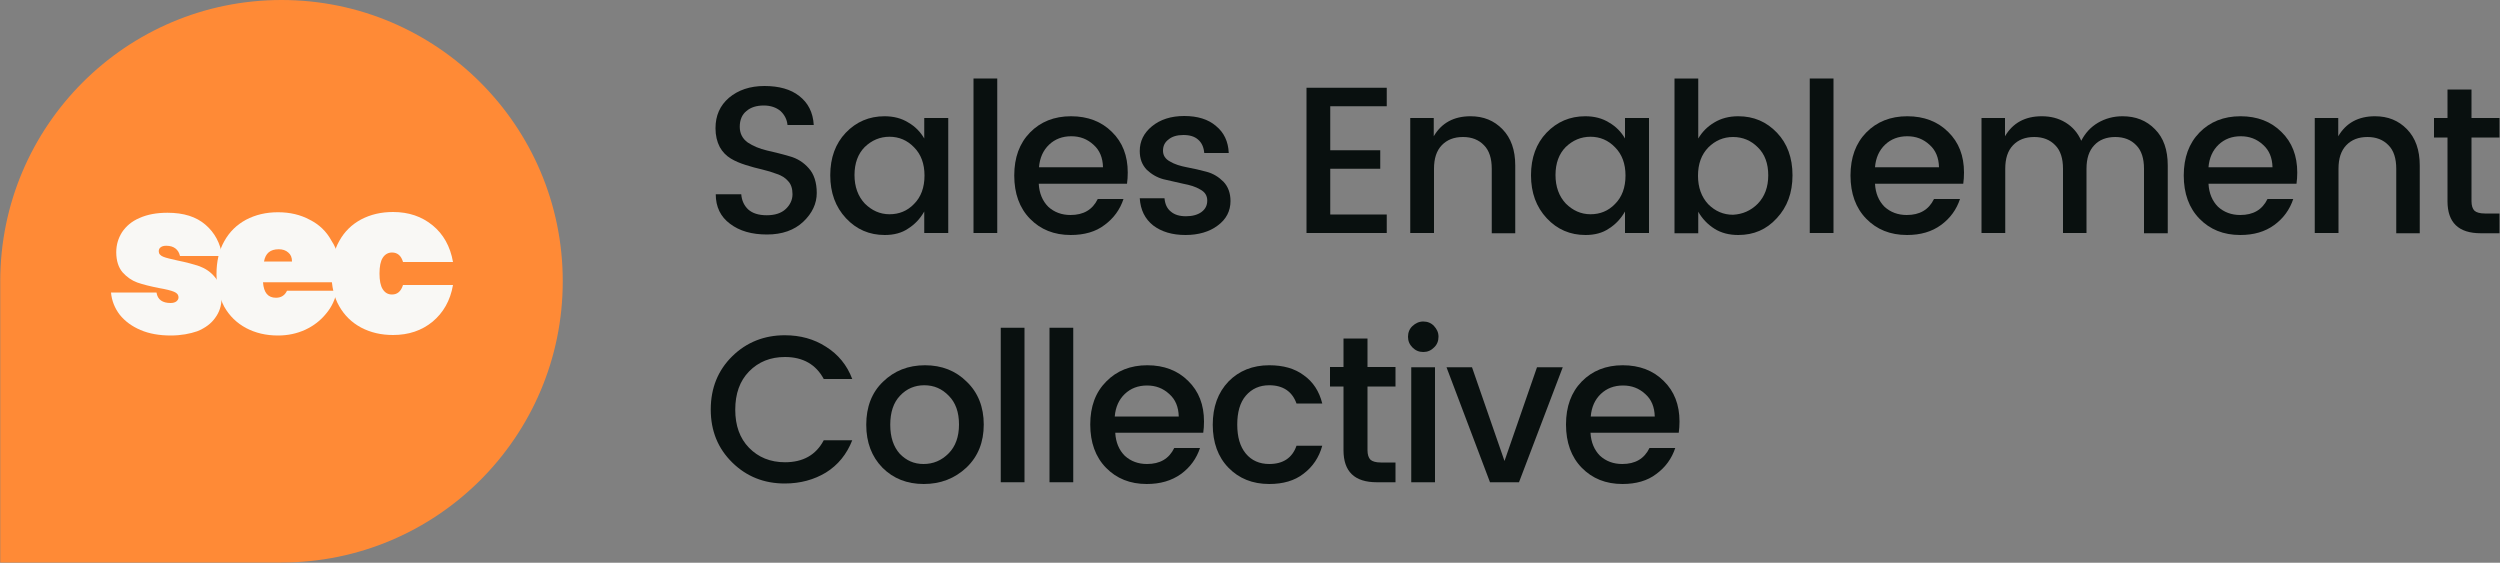 <?xml version="1.0" encoding="utf-8"?>
<!-- Generator: Adobe Illustrator 28.3.0, SVG Export Plug-In . SVG Version: 6.00 Build 0)  -->
<svg version="1.1" id="Layer_1" xmlns="http://www.w3.org/2000/svg" xmlns:xlink="http://www.w3.org/1999/xlink" x="0px" y="0px"
	 viewBox="0 0 1000 225.1" style="enable-background:new 0 0 1000 225.1;" xml:space="preserve">
<rect x="0" y="0" width="1000" height="225.1" fill="#808080" stroke="none"/>
<style type="text/css">
	.st0{fill:#FF8A36;}
	.st1{fill:#F9F8F5;}
	.st2{fill:#09100F;}
</style>
<path class="st0" d="M0.1,112.5C0.1,50.4,50.5,0,112.6,0s112.5,50.4,112.5,112.5s-50.4,112.5-112.5,112.5H0.1V112.5z"/>
<path class="st1" d="M132.6,109.5c0-5,1-9.4,3.1-13.1c2.1-3.8,5-6.6,8.7-8.6c3.8-2,8-3,12.8-3c6.3,0,11.5,1.8,15.8,5.3
	c4.3,3.5,7.1,8.4,8.2,14.7h-20c-0.7-2.5-2.2-3.8-4.4-3.8c-1.5,0-2.8,0.7-3.7,2.1c-0.9,1.4-1.3,3.5-1.3,6.3c0,2.8,0.4,4.9,1.3,6.3
	c0.9,1.4,2.1,2.1,3.7,2.1c2.2,0,3.6-1.3,4.4-3.8h20c-1.1,6.3-3.9,11.1-8.2,14.7c-4.3,3.5-9.5,5.3-15.8,5.3c-4.8,0-9-1-12.8-3
	c-3.7-2-6.6-4.8-8.7-8.5C133.6,118.9,132.6,114.5,132.6,109.5z"/>
<path class="st1" d="M136,109.1c0,1.3-0.1,2.6-0.3,3.8h-30.5c0.3,4.2,2,6.2,5.2,6.2c2,0,3.5-0.9,4.4-2.8h20
	c-0.7,3.4-2.1,6.5-4.4,9.2c-2.2,2.7-4.9,4.8-8.3,6.4c-3.3,1.5-6.9,2.3-10.9,2.3c-4.8,0-9-1-12.8-3c-3.7-2-6.6-4.8-8.7-8.5
	c-2-3.8-3.1-8.1-3.1-13.1c0-5,1-9.4,3.1-13.1c2.1-3.8,5-6.6,8.7-8.6c3.8-2,8-3,12.8-3s9,1,12.7,3c3.8,1.9,6.7,4.7,8.7,8.4
	C135,99.9,136,104.1,136,109.1z M116.8,104.6c0-1.6-0.5-2.8-1.5-3.6c-1-0.9-2.3-1.3-3.8-1.3c-3.4,0-5.3,1.6-5.9,4.9H116.8z"/>
<path class="st1" d="M68.3,134.2c-4.5,0-8.6-0.7-12.1-2.2c-3.5-1.5-6.2-3.5-8.3-6.1c-2-2.6-3.2-5.6-3.5-8.9h18.2
	c0.2,1.4,0.8,2.5,1.8,3.2c1,0.7,2.3,1,3.8,1c1,0,1.7-0.2,2.3-0.6c0.6-0.5,0.9-1,0.9-1.6c0-1.1-0.6-1.8-1.8-2.3
	c-1.2-0.5-3.2-1-6.1-1.5c-3.5-0.7-6.3-1.4-8.6-2.2c-2.2-0.8-4.2-2.2-5.9-4.1c-1.6-1.9-2.5-4.6-2.5-8c0-3,0.8-5.6,2.3-8
	c1.6-2.4,3.9-4.4,7-5.7c3.1-1.4,6.8-2.1,11.2-2.1c6.5,0,11.5,1.6,15.2,4.8c3.7,3.2,5.9,7.3,6.7,12.5H72c-0.3-1.3-0.9-2.3-1.8-3
	c-0.9-0.7-2.1-1.1-3.7-1.1c-1,0-1.7,0.2-2.2,0.6c-0.5,0.3-0.8,0.9-0.8,1.6c0,1,0.6,1.7,1.8,2.2c1.2,0.5,3.1,0.9,5.7,1.5
	c3.5,0.7,6.4,1.5,8.8,2.3c2.4,0.9,4.5,2.3,6.2,4.4c1.8,2,2.6,4.9,2.6,8.5c0,2.8-0.8,5.4-2.5,7.7c-1.6,2.3-4,4.1-7.2,5.4
	C76,133.5,72.4,134.2,68.3,134.2z"/>
<path class="st2" d="M649,193.6c-6.7,0-12.1-2.2-16.3-6.5c-4.2-4.3-6.3-10.1-6.3-17.3c0-7.2,2.1-12.9,6.3-17.2
	c4.2-4.3,9.7-6.5,16.4-6.5c6.7,0,12.2,2.1,16.4,6.3c4.2,4.1,6.3,9.5,6.3,16.2c0,1.6-0.1,3.1-0.3,4.5h-35.3c0.2,3.8,1.5,6.9,3.8,9.2
	c2.4,2.2,5.4,3.3,8.9,3.3c5.2,0,8.8-2.1,10.9-6.4h10.3c-1.4,4.2-3.9,7.7-7.6,10.4C659,192.3,654.4,193.6,649,193.6z M661.9,166.6
	c-0.1-3.8-1.3-6.8-3.8-9c-2.5-2.3-5.4-3.4-8.9-3.4s-6.5,1.1-8.9,3.4c-2.3,2.2-3.7,5.2-4,9H661.9z"/>
<path class="st2" d="M578.6,146.9h10.2l13,37.5l13-37.5h10.3l-17.5,46H596L578.6,146.9z"/>
<path class="st2" d="M575.4,134.7c0,1.7-0.6,3.2-1.8,4.3c-1.2,1.2-2.6,1.8-4.3,1.8c-1.7,0-3.1-0.6-4.3-1.8c-1.2-1.2-1.8-2.6-1.8-4.3
	c0-1.7,0.6-3.2,1.8-4.3s2.6-1.8,4.3-1.8c1.7,0,3.2,0.6,4.3,1.8S575.4,132.9,575.4,134.7z M564.5,192.9v-46h9.5v46H564.5z"/>
<path class="st2" d="M558.2,154.6H547v25.5c0,1.7,0.4,3,1.2,3.8c0.8,0.7,2.2,1.1,4.2,1.1h5.8v7.9h-7.5c-8.9,0-13.3-4.3-13.3-12.8
	v-25.5H532v-7.8h5.4v-11.4h9.6v11.4h11.2V154.6z"/>
<path class="st2" d="M507.7,193.6c-6.7,0-12.1-2.2-16.3-6.5c-4.2-4.3-6.3-10.1-6.3-17.2c0-7.2,2.1-12.9,6.3-17.3
	c4.2-4.3,9.7-6.5,16.3-6.5c5.6,0,10.2,1.3,13.8,4c3.7,2.6,6.2,6.4,7.4,11.3h-10.3c-1.7-4.8-5.4-7.3-10.9-7.3c-3.9,0-7,1.4-9.4,4.2
	c-2.3,2.7-3.4,6.6-3.4,11.5c0,5,1.1,8.8,3.4,11.6c2.3,2.8,5.5,4.2,9.4,4.2c5.5,0,9.2-2.4,10.9-7.3h10.3c-1.3,4.7-3.8,8.4-7.5,11.2
	C517.8,192.3,513.2,193.6,507.7,193.6z"/>
<path class="st2" d="M458.7,193.6c-6.7,0-12.1-2.2-16.3-6.5c-4.2-4.3-6.3-10.1-6.3-17.3c0-7.2,2.1-12.9,6.4-17.2
	c4.2-4.3,9.7-6.5,16.4-6.5c6.7,0,12.2,2.1,16.4,6.3c4.2,4.1,6.3,9.5,6.3,16.2c0,1.6-0.1,3.1-0.3,4.5h-35.2c0.2,3.8,1.5,6.9,3.8,9.2
	c2.4,2.2,5.4,3.3,8.9,3.3c5.2,0,8.8-2.1,10.9-6.4h10.3c-1.4,4.2-3.9,7.7-7.6,10.4C468.6,192.3,464.1,193.6,458.7,193.6z
	 M471.5,166.6c-0.1-3.8-1.3-6.8-3.8-9c-2.5-2.3-5.4-3.4-8.9-3.4c-3.5,0-6.5,1.1-8.9,3.4c-2.3,2.2-3.7,5.2-4,9H471.5z"/>
<path class="st2" d="M419.8,192.9v-61.8h9.5v61.8H419.8z"/>
<path class="st2" d="M400.3,192.9v-61.8h9.5v61.8H400.3z"/>
<path class="st2" d="M379.4,181.4c2.8-2.8,4.2-6.7,4.2-11.6c0-5-1.4-8.8-4.1-11.5c-2.7-2.8-5.9-4.2-9.8-4.2c-3.8,0-7.1,1.4-9.7,4.2
	c-2.6,2.7-3.9,6.6-3.9,11.6c0,5,1.3,8.8,3.8,11.6c2.6,2.7,5.7,4.1,9.5,4.1C373.3,185.6,376.6,184.2,379.4,181.4z M369.5,193.6
	c-6.7,0-12.2-2.2-16.5-6.5c-4.3-4.4-6.5-10.1-6.5-17.2c0-7.1,2.2-12.9,6.7-17.2c4.5-4.4,10.1-6.6,16.8-6.6c6.7,0,12.3,2.2,16.7,6.6
	c4.5,4.3,6.8,10.1,6.8,17.1c0,7.1-2.3,12.8-6.9,17.2C381.9,191.4,376.2,193.6,369.5,193.6z"/>
<path class="st2" d="M313.9,193.4c-8.3,0-15.3-2.8-21-8.4c-5.7-5.6-8.6-12.6-8.6-21.2c0-8.6,2.9-15.7,8.6-21.3
	c5.7-5.6,12.8-8.4,21-8.4c6.2,0,11.7,1.5,16.5,4.6c4.8,3,8.4,7.3,10.5,12.9h-11.4c-3.1-5.8-8.3-8.8-15.5-8.8
	c-5.8,0-10.6,1.9-14.4,5.8c-3.7,3.8-5.5,8.9-5.5,15.3c0,6.3,1.8,11.4,5.5,15.2c3.7,3.8,8.5,5.8,14.4,5.8c7.2,0,12.4-2.9,15.5-8.8
	h11.4c-2.2,5.6-5.7,9.9-10.5,12.9C325.6,191.9,320.1,193.4,313.9,193.4z"/>
<path class="st2" d="M999.8,55h-11.2v25.5c0,1.7,0.4,3,1.2,3.8c0.8,0.7,2.2,1.1,4.2,1.1h5.8v7.9h-7.5c-8.9,0-13.3-4.3-13.3-12.8V55
	h-5.4v-7.8h5.4V35.8h9.6v11.4h11.2V55z"/>
<path class="st2" d="M935.3,47.2v7.3c3.1-5.3,8-8,14.7-8c5.2,0,9.4,1.7,12.8,5.2c3.4,3.5,5.1,8.3,5.1,14.5v27.1h-9.4V67.5
	c0-4.1-1-7.3-3.1-9.4c-2.1-2.2-4.9-3.3-8.4-3.3c-3.6,0-6.4,1.1-8.5,3.3c-2.1,2.2-3.1,5.3-3.1,9.4v25.7h-9.5v-46H935.3z"/>
<path class="st2" d="M896.1,94c-6.7,0-12.1-2.2-16.3-6.5c-4.2-4.3-6.3-10.1-6.3-17.3c0-7.2,2.1-12.9,6.3-17.2
	c4.2-4.3,9.7-6.5,16.4-6.5c6.7,0,12.2,2.1,16.4,6.3c4.2,4.1,6.3,9.5,6.3,16.2c0,1.6-0.1,3.1-0.3,4.5h-35.2c0.2,3.8,1.5,6.9,3.8,9.2
	c2.4,2.2,5.4,3.3,8.9,3.3c5.2,0,8.8-2.1,10.9-6.4h10.3c-1.4,4.2-3.9,7.7-7.6,10.4C906,92.7,901.5,94,896.1,94z M909,66.9
	c-0.1-3.8-1.3-6.8-3.8-9c-2.5-2.3-5.4-3.4-8.9-3.4c-3.5,0-6.5,1.1-8.9,3.4c-2.3,2.2-3.7,5.2-4,9H909z"/>
<path class="st2" d="M802,47.2v7.3c3.1-5.3,8-8,14.7-8c3.6,0,6.7,0.8,9.5,2.5c2.8,1.7,4.9,4.1,6.3,7.3c1.6-3.1,3.8-5.5,6.7-7.2
	c2.9-1.7,6.2-2.6,9.8-2.6c5.3,0,9.6,1.7,13,5.2c3.4,3.4,5.1,8.2,5.1,14.5v27.1h-9.5V67.5c0-4.1-1-7.3-3.1-9.4
	c-2.1-2.2-4.9-3.3-8.4-3.3s-6.4,1.1-8.4,3.3c-2.1,2.2-3.1,5.3-3.1,9.4v25.7h-9.4V67.5c0-4.1-1-7.3-3.1-9.4c-2.1-2.2-4.9-3.3-8.4-3.3
	c-3.6,0-6.4,1.1-8.5,3.3c-2.1,2.2-3.1,5.3-3.1,9.4v25.7h-9.5v-46H802z"/>
<path class="st2" d="M762.8,94c-6.7,0-12.1-2.2-16.3-6.5c-4.2-4.3-6.3-10.1-6.3-17.3c0-7.2,2.1-12.9,6.3-17.2
	c4.2-4.3,9.7-6.5,16.4-6.5c6.7,0,12.2,2.1,16.4,6.3c4.2,4.1,6.3,9.5,6.3,16.2c0,1.6-0.1,3.1-0.3,4.5H750c0.2,3.8,1.5,6.9,3.8,9.2
	c2.4,2.2,5.4,3.3,8.9,3.3c5.2,0,8.8-2.1,10.9-6.4H784c-1.4,4.2-3.9,7.7-7.6,10.4C772.7,92.7,768.2,94,762.8,94z M775.6,66.9
	c-0.1-3.8-1.3-6.8-3.8-9c-2.5-2.3-5.4-3.4-8.9-3.4c-3.5,0-6.5,1.1-8.9,3.4c-2.3,2.2-3.7,5.2-4,9H775.6z"/>
<path class="st2" d="M723.9,93.3V31.4h9.5v61.8H723.9z"/>
<path class="st2" d="M703.1,81.5c2.8-2.9,4.2-6.7,4.2-11.4c0-4.7-1.4-8.5-4.2-11.2c-2.7-2.7-6-4.1-9.9-4.1c-3.8,0-7.1,1.4-9.9,4.2
	c-2.7,2.8-4.1,6.5-4.1,11.3c0,4.7,1.4,8.5,4.1,11.4c2.8,2.8,6.1,4.2,9.9,4.2C697,85.7,700.3,84.3,703.1,81.5z M695.3,46.5
	c6.2,0,11.3,2.2,15.5,6.6c4.1,4.3,6.2,10,6.2,17c0,7-2.1,12.7-6.3,17.2c-4.1,4.5-9.2,6.7-15.4,6.7c-3.6,0-6.8-0.8-9.5-2.5
	c-2.7-1.7-4.9-4-6.5-6.8v8.6h-9.5V31.4h9.5v24c1.6-2.7,3.7-4.8,6.4-6.4C688.5,47.3,691.7,46.5,695.3,46.5z"/>
<path class="st2" d="M646,81.6c2.8-2.8,4.2-6.6,4.2-11.4c0-4.7-1.4-8.5-4.2-11.3c-2.7-2.8-6-4.2-9.8-4.2c-3.8,0-7.1,1.4-9.9,4.1
	c-2.7,2.7-4.1,6.5-4.1,11.2s1.4,8.5,4.1,11.4c2.8,2.8,6.1,4.3,9.9,4.3C640,85.7,643.3,84.4,646,81.6z M634.2,94
	c-6.1,0-11.3-2.2-15.5-6.7c-4.2-4.5-6.3-10.2-6.3-17.2c0-7,2.1-12.7,6.2-17c4.2-4.4,9.4-6.6,15.5-6.6c3.6,0,6.8,0.8,9.5,2.5
	c2.8,1.6,4.9,3.8,6.4,6.4v-8.2h9.6v46h-9.6v-8.6c-1.6,2.8-3.7,5.1-6.4,6.8C641,93.2,637.8,94,634.2,94z"/>
<path class="st2" d="M573.5,47.2v7.3c3.1-5.3,8-8,14.7-8c5.2,0,9.4,1.7,12.8,5.2c3.4,3.5,5.1,8.3,5.1,14.5v27.1h-9.4V67.5
	c0-4.1-1-7.3-3.1-9.4c-2.1-2.2-4.9-3.3-8.4-3.3c-3.6,0-6.4,1.1-8.5,3.3c-2.1,2.2-3.1,5.3-3.1,9.4v25.7h-9.5v-46H573.5z"/>
<path class="st2" d="M554.7,35.1v7.4h-22.6v17.6h20v7.4h-20v18.3h22.6v7.4h-32.1V35.1H554.7z"/>
<path class="st2" d="M455.9,60.4c0-3.9,1.6-7.2,4.9-9.9c3.3-2.7,7.6-4.1,12.9-4.1c5.3,0,9.6,1.3,12.7,4c3.2,2.6,4.9,6.2,5.1,10.8
	h-9.8c-0.2-2.3-1-4.1-2.4-5.3c-1.4-1.3-3.4-1.9-5.9-1.9c-2.6,0-4.6,0.6-6,1.8c-1.5,1.1-2.2,2.6-2.2,4.5c0,1.8,0.9,3.3,2.8,4.3
	c1.8,1.1,4.1,1.8,6.7,2.3c2.7,0.5,5.3,1.1,7.9,1.8c2.7,0.7,4.9,2.1,6.8,4c1.8,1.9,2.8,4.5,2.8,7.7c0,4-1.7,7.3-5.1,9.8
	c-3.3,2.5-7.7,3.8-12.9,3.8c-5.3,0-9.6-1.3-12.9-3.8c-3.3-2.6-5.1-6.2-5.4-10.9h9.9c0.2,2.3,1,4.1,2.5,5.3c1.5,1.3,3.5,1.9,6.1,1.9
	c2.6,0,4.7-0.6,6.2-1.7c1.6-1.2,2.3-2.7,2.3-4.6c0-1.9-0.9-3.4-2.8-4.4c-1.8-1.1-4.1-1.8-6.8-2.3c-2.6-0.6-5.3-1.2-7.9-1.8
	c-2.6-0.7-4.8-2-6.7-3.8C456.8,65.9,455.9,63.5,455.9,60.4z"/>
<path class="st2" d="M428.3,94c-6.7,0-12.1-2.2-16.3-6.5c-4.2-4.3-6.3-10.1-6.3-17.3c0-7.2,2.1-12.9,6.3-17.2
	c4.2-4.3,9.7-6.5,16.4-6.5c6.7,0,12.2,2.1,16.4,6.3c4.2,4.1,6.3,9.5,6.3,16.2c0,1.6-0.1,3.1-0.3,4.5h-35.3c0.2,3.8,1.5,6.9,3.8,9.2
	c2.4,2.2,5.4,3.3,8.9,3.3c5.2,0,8.8-2.1,10.9-6.4h10.3c-1.4,4.2-3.9,7.7-7.6,10.4C438.3,92.7,433.7,94,428.3,94z M441.2,66.9
	c-0.1-3.8-1.3-6.8-3.8-9c-2.5-2.3-5.4-3.4-8.9-3.4c-3.5,0-6.5,1.1-8.9,3.4c-2.3,2.2-3.7,5.2-4,9H441.2z"/>
<path class="st2" d="M389.4,93.3V31.4h9.5v61.8H389.4z"/>
<path class="st2" d="M365.6,81.6c2.8-2.8,4.2-6.6,4.2-11.4c0-4.7-1.4-8.5-4.2-11.3c-2.7-2.8-6-4.2-9.8-4.2c-3.8,0-7.1,1.4-9.9,4.1
	c-2.7,2.7-4.1,6.5-4.1,11.2s1.4,8.5,4.1,11.4c2.8,2.8,6.1,4.3,9.9,4.3C359.6,85.7,362.9,84.4,365.6,81.6z M353.9,94
	c-6.1,0-11.3-2.2-15.5-6.7c-4.2-4.5-6.3-10.2-6.3-17.2c0-7,2.1-12.7,6.2-17c4.2-4.4,9.4-6.6,15.5-6.6c3.6,0,6.8,0.8,9.5,2.5
	c2.8,1.6,4.9,3.8,6.4,6.4v-8.2h9.6v46h-9.6v-8.6c-1.6,2.8-3.7,5.1-6.4,6.8C360.7,93.2,357.5,94,353.9,94z"/>
<path class="st2" d="M305.5,42.2c-2.8,0-5.2,0.7-6.9,2.2c-1.8,1.4-2.7,3.6-2.7,6.3c0,2.7,1.1,4.8,3.2,6.3c2.1,1.4,4.7,2.5,7.7,3.2
	c3,0.7,6,1.4,9,2.3c3,0.8,5.6,2.4,7.7,4.8c2.1,2.3,3.2,5.7,3.2,9.9s-1.8,8.1-5.4,11.5c-3.6,3.4-8.5,5.1-14.5,5.1
	c-6.1,0-11-1.4-14.8-4.3c-3.8-2.8-5.7-6.8-5.7-11.8h10.2c0.2,2.6,1.2,4.6,2.8,6.1c1.7,1.5,4.1,2.3,7.4,2.3c3.2,0,5.8-0.8,7.6-2.5
	C316,82,317,80,317,77.7s-0.6-4.1-1.8-5.3c-1.1-1.3-2.6-2.2-4.4-2.8c-1.8-0.7-3.8-1.3-5.9-1.8c-2.2-0.5-4.4-1.1-6.6-1.8
	c-2.2-0.7-4.2-1.5-6-2.6c-1.8-1.1-3.3-2.6-4.4-4.6c-1.1-2.1-1.7-4.6-1.7-7.5c0-5.1,1.8-9.1,5.4-12.2c3.7-3.1,8.4-4.7,14.2-4.7
	c5.8,0,10.5,1.3,13.9,4c3.5,2.7,5.5,6.5,5.8,11.6h-10.5c-0.2-2.2-1.2-4.1-2.8-5.6C310.5,43,308.3,42.2,305.5,42.2z"/>
</svg>
